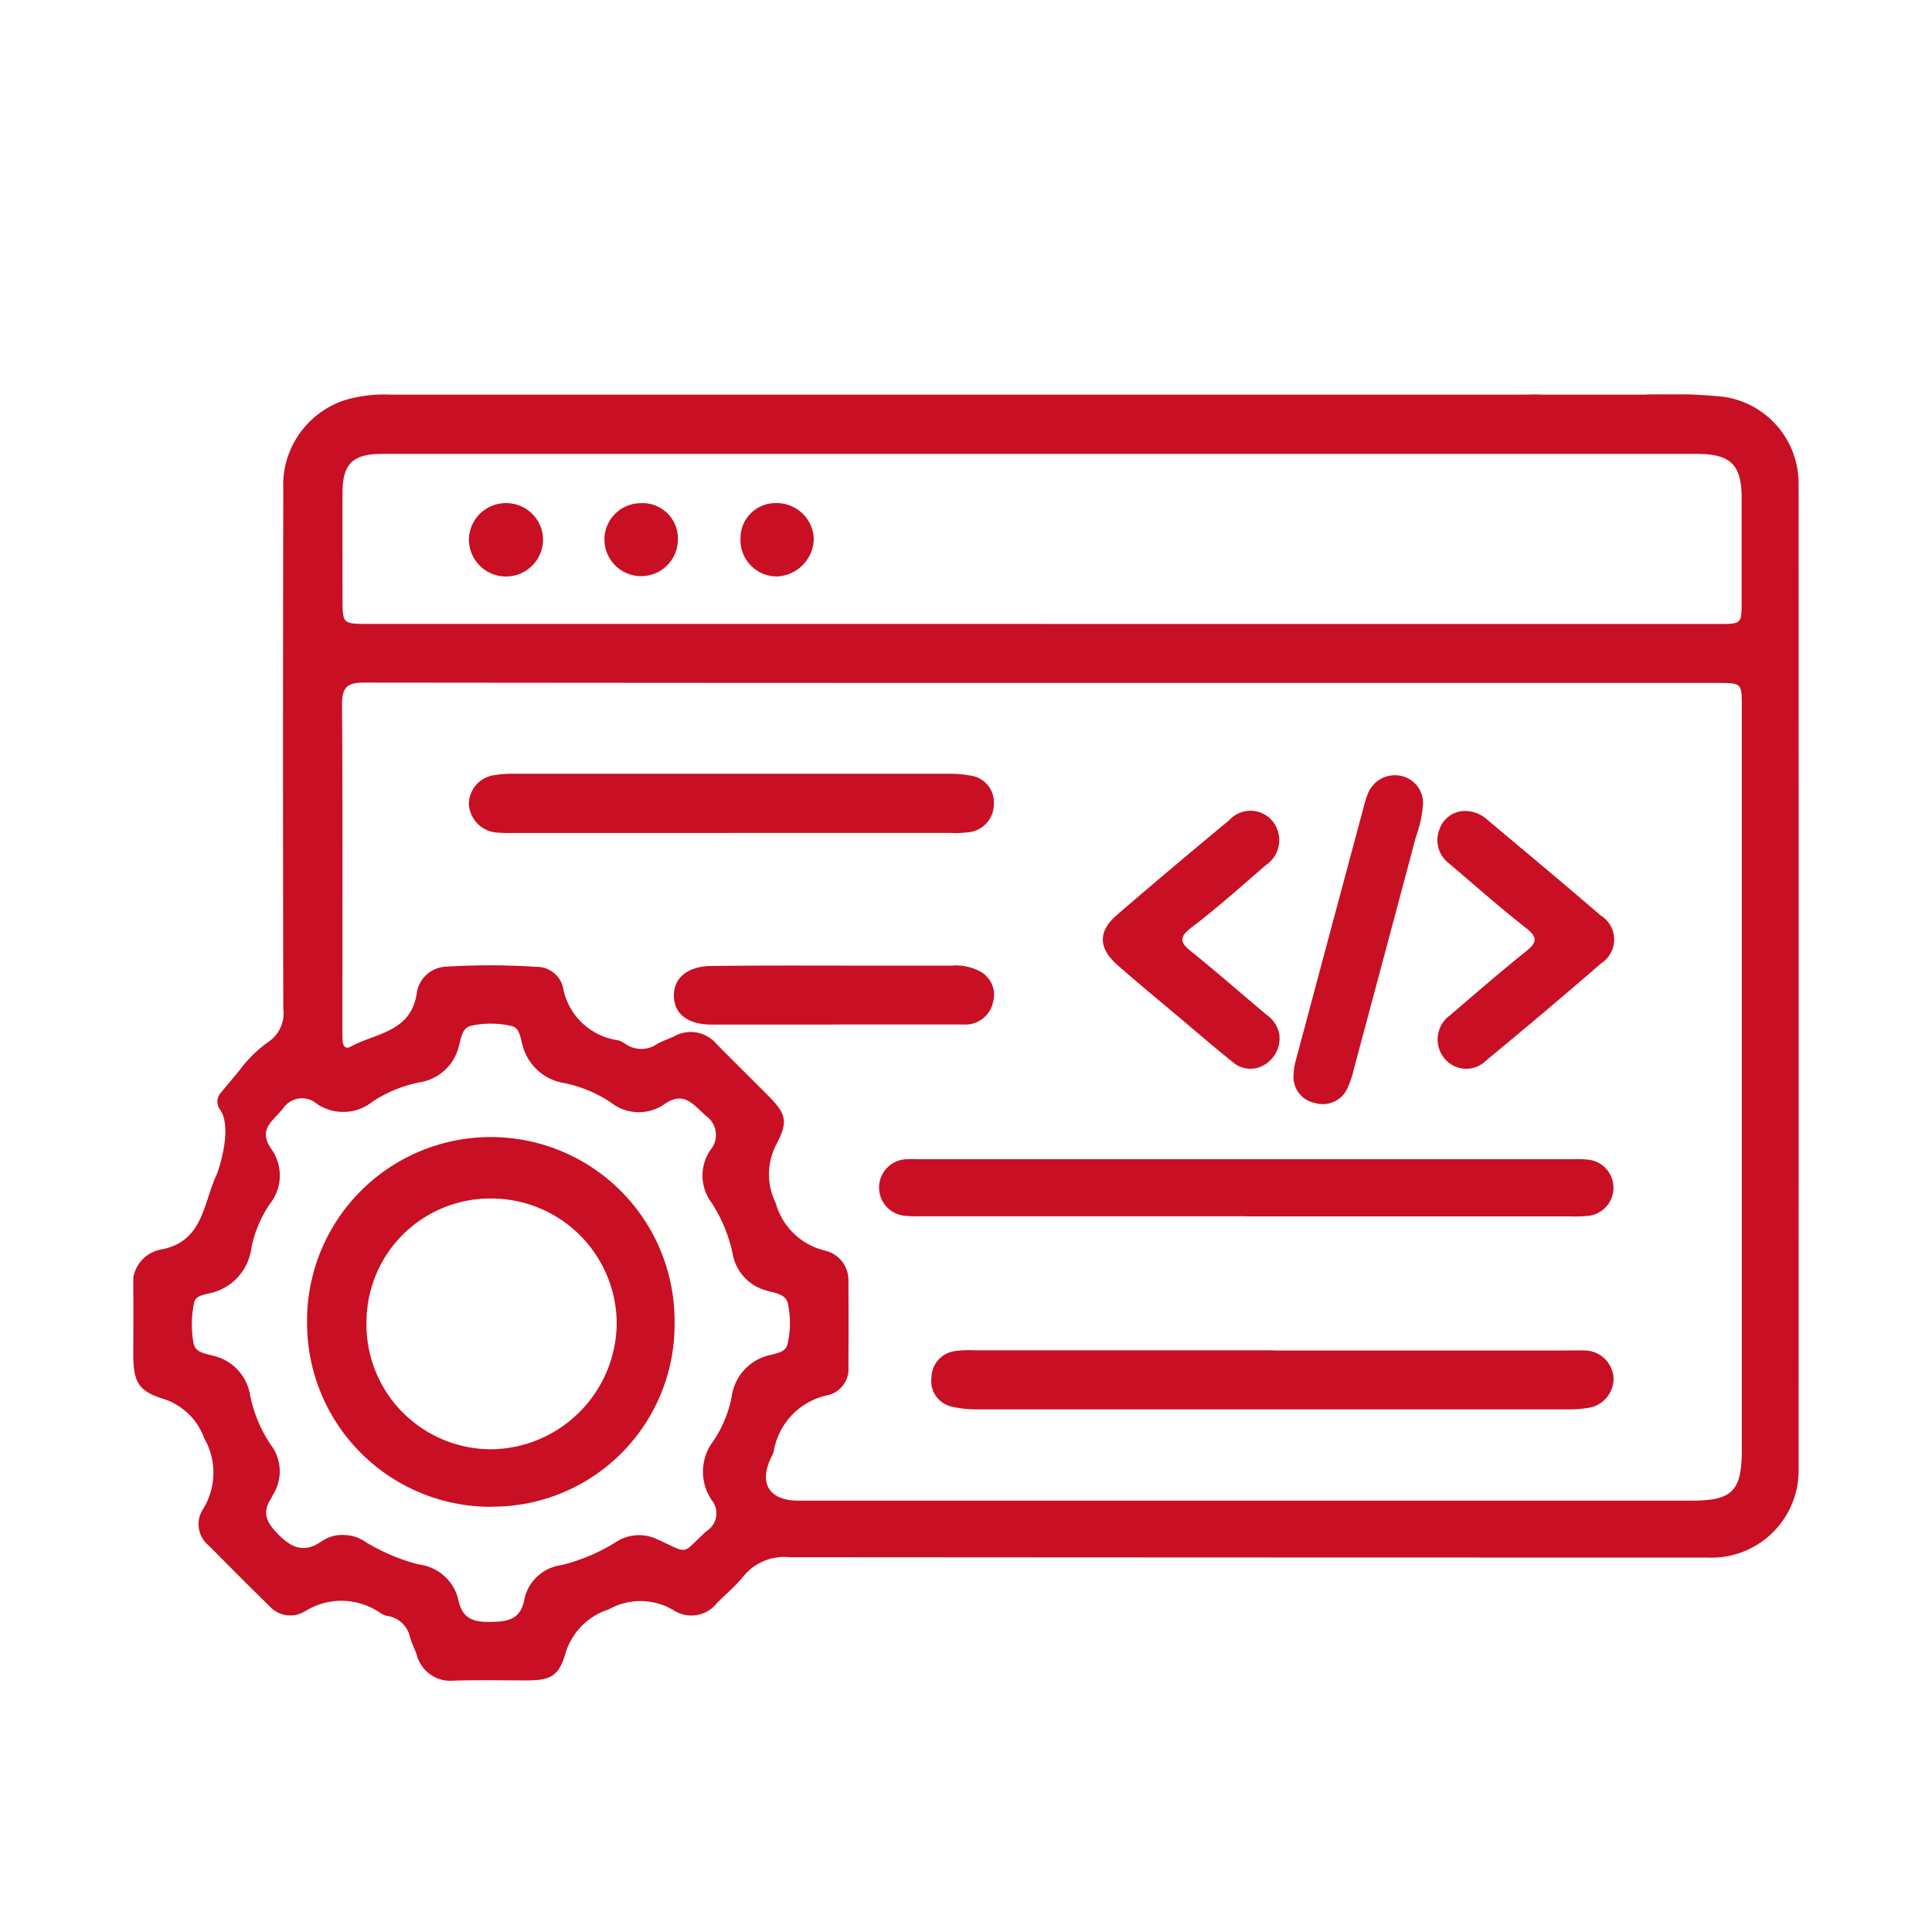 <svg xmlns="http://www.w3.org/2000/svg" xmlns:xlink="http://www.w3.org/1999/xlink" width="54" height="54" viewBox="0 0 54 54">
  <defs>
    <clipPath id="clip-path">
      <rect id="Rectangle_7071" data-name="Rectangle 7071" width="46.55" height="35.954" fill="#c90f23"/>
    </clipPath>
  </defs>
  <g id="Group_28473" data-name="Group 28473" transform="translate(-461 -2494)">
    <rect id="Rectangle_7067" data-name="Rectangle 7067" width="54" height="54" transform="translate(461 2494)" fill="none"/>
    <g id="Group_28486" data-name="Group 28486" transform="translate(464.725 2505.023)">
      <g id="Group_28485" data-name="Group 28485" clip-path="url(#clip-path)">
        <path id="Path_79138" data-name="Path 79138" d="M25.411,8.065q-9.477,0-18.954-.01c-.483,0-.625.135-.622.619.02,3.024.01,6.047.01,9.071,0,.111,0,.223.008.334.009.136.081.229.217.154.7-.386,1.679-.4,1.85-1.476a.865.865,0,0,1,.859-.764A19.678,19.678,0,0,1,11.259,16a.753.753,0,0,1,.75.564,1.814,1.814,0,0,0,1.522,1.484.633.633,0,0,1,.217.1.773.773,0,0,0,.894.007c.151-.087.321-.139.479-.214a.939.939,0,0,1,1.174.208c.47.476.946.944,1.418,1.418.532.535.606.729.266,1.387a1.8,1.8,0,0,0-.025,1.642,1.888,1.888,0,0,0,1.37,1.333.846.846,0,0,1,.664.883q.01,1.17,0,2.339a.757.757,0,0,1-.543.814A1.929,1.929,0,0,0,17.9,29.553a.939.939,0,0,1-.079.173c-.34.721-.038,1.193.766,1.193H43.559c1.134,0,1.4-.267,1.4-1.418q0-10.384,0-20.768c0-.667,0-.668-.686-.668H25.411M2.967,18.895a3.588,3.588,0,0,1,.813-.8.966.966,0,0,0,.413-.929q-.015-7.255,0-14.51A2.5,2.5,0,0,1,5.9.164,3.861,3.861,0,0,1,7.176.006q15.847,0,31.693,0c.159,0,.319-.011.477,0l2.9,0a15.171,15.171,0,0,1,2.192.059,2.444,2.444,0,0,1,2.108,2.451q.006,13.75,0,27.5a2.435,2.435,0,0,1-2.56,2.494q-12.819,0-25.639-.009a1.473,1.473,0,0,0-1.292.532c-.217.272-.493.5-.738.746a.911.911,0,0,1-1.209.208,1.8,1.8,0,0,0-1.818-.028A1.85,1.85,0,0,0,12.076,35.2c-.181.622-.415.74-1.057.744-.684,0-1.369-.015-2.053.006a.97.97,0,0,1-1.044-.725c-.058-.165-.142-.322-.187-.49a.763.763,0,0,0-.629-.593.589.589,0,0,1-.175-.066,1.916,1.916,0,0,0-2.14-.059.782.782,0,0,1-.955-.118c-.58-.57-1.153-1.146-1.726-1.723a.771.771,0,0,1-.173-1,1.929,1.929,0,0,0,.046-2A1.788,1.788,0,0,0,.832,28.072C.143,27.858.007,27.6,0,26.861,0,26.241.009,25.62,0,25a.963.963,0,0,1,.774-1.1c1.179-.214,1.181-1.286,1.547-2.073.087-.187.457-1.357.1-1.842a.375.375,0,0,1,.02-.46ZM25.415,6.416h18.9c.638,0,.639,0,.64-.634q0-1.432,0-2.864c0-.954-.3-1.255-1.255-1.255H6.949c-.814,0-1.1.278-1.1,1.082-.006.986,0,1.973,0,2.959,0,.708,0,.71.717.71H25.415M5.915,31.881a1.061,1.061,0,0,1,.569.189,5.575,5.575,0,0,0,1.488.632,1.292,1.292,0,0,1,1.121,1.021c.11.484.407.594.871.586s.845-.039.961-.6a1.216,1.216,0,0,1,1.033-.986,5.18,5.18,0,0,0,1.533-.646,1.179,1.179,0,0,1,1.179-.066c.9.41.629.415,1.359-.246a.582.582,0,0,0,.139-.859,1.411,1.411,0,0,1,.044-1.651,3.408,3.408,0,0,0,.512-1.228,1.383,1.383,0,0,1,1.089-1.181c.176-.047.414-.08.469-.285a2.58,2.58,0,0,0,.017-1.135c-.055-.295-.383-.307-.613-.382a1.294,1.294,0,0,1-.935-1.036,4.2,4.2,0,0,0-.581-1.405,1.268,1.268,0,0,1-.046-1.474.654.654,0,0,0-.113-.962c-.347-.3-.609-.711-1.154-.337a1.255,1.255,0,0,1-1.511-.042,3.693,3.693,0,0,0-1.271-.534,1.442,1.442,0,0,1-1.211-1.127c-.047-.176-.078-.421-.281-.472a2.6,2.6,0,0,0-1.135-.01c-.265.053-.285.365-.351.582a1.335,1.335,0,0,1-1.092,1,3.664,3.664,0,0,0-1.318.541,1.313,1.313,0,0,1-1.556.061.635.635,0,0,0-.949.136c-.274.339-.706.572-.33,1.116a1.276,1.276,0,0,1-.041,1.554A3.361,3.361,0,0,0,3.3,23.865a1.485,1.485,0,0,1-1.193,1.264c-.15.038-.353.07-.4.23a2.9,2.9,0,0,0-.026,1.136c.035.294.346.313.557.375a1.355,1.355,0,0,1,1.031,1.119,3.83,3.83,0,0,0,.567,1.359,1.224,1.224,0,0,1,.056,1.426c-.016.027-.023.06-.04.086-.259.391-.128.667.185.987.388.4.738.546,1.229.208a1.014,1.014,0,0,1,.647-.174" transform="translate(0 0.001)" fill="#c90f23"/>
        <path id="Path_79139" data-name="Path 79139" d="M173.634,169.114h-8.973c-.175,0-.351.006-.525-.01a.792.792,0,0,1,.027-1.583c.111-.009.223,0,.334,0h18.28a3.244,3.244,0,0,1,.429.012.79.79,0,0,1,.02,1.568,3.638,3.638,0,0,1-.524.017h-9.069" transform="translate(-142.537 -146.143)" fill="#c90f23"/>
        <path id="Path_79140" data-name="Path 79140" d="M184.414,209.446h8.206c.159,0,.319-.006.477,0a.819.819,0,0,1,.829.76.828.828,0,0,1-.741.849,2.944,2.944,0,0,1-.522.037q-8.254,0-16.508,0a2.9,2.9,0,0,1-.708-.073.731.731,0,0,1-.585-.815.754.754,0,0,1,.679-.744,2.894,2.894,0,0,1,.523-.017h8.35" transform="translate(-152.552 -182.723)" fill="#c90f23"/>
        <path id="Path_79141" data-name="Path 79141" d="M80.836,84.8H74.774a4.092,4.092,0,0,1-.477-.012.848.848,0,0,1-.777-.775.819.819,0,0,1,.709-.829,3.026,3.026,0,0,1,.569-.039q6.062,0,12.125,0a3.053,3.053,0,0,1,.616.051.754.754,0,0,1,.653.818.784.784,0,0,1-.722.767,2.7,2.7,0,0,1-.476.018H80.836" transform="translate(-64.14 -72.541)" fill="#c90f23"/>
        <path id="Path_79142" data-name="Path 79142" d="M217.341,97.506a.86.86,0,0,1-.415.842.749.749,0,0,1-.892-.08c-.5-.4-.979-.812-1.465-1.222-.584-.491-1.173-.977-1.747-1.48-.543-.476-.556-.945-.021-1.406q1.554-1.338,3.136-2.645a.8.8,0,0,1,1.223.035.841.841,0,0,1-.194,1.216c-.687.591-1.363,1.2-2.083,1.746-.387.294-.291.439.018.688.706.568,1.387,1.167,2.081,1.75a.847.847,0,0,1,.36.556" transform="translate(-185.308 -79.61)" fill="#c90f23"/>
        <path id="Path_79143" data-name="Path 79143" d="M286.454,91.272a.917.917,0,0,1,.654.24c1.059.89,2.124,1.774,3.171,2.678a.789.789,0,0,1,.011,1.342c-1.055.919-2.127,1.819-3.206,2.71a.786.786,0,0,1-1.185-.075.831.831,0,0,1,.169-1.183c.7-.6,1.4-1.206,2.117-1.782.305-.244.357-.386.014-.656-.738-.579-1.439-1.2-2.156-1.809a.815.815,0,0,1-.271-.944.759.759,0,0,1,.682-.522" transform="translate(-249.267 -79.627)" fill="#c90f23"/>
        <path id="Path_79144" data-name="Path 79144" d="M257.835,84.28a3.579,3.579,0,0,1-.2.882q-.859,3.226-1.724,6.451a2.793,2.793,0,0,1-.178.542.754.754,0,0,1-.912.43.738.738,0,0,1-.6-.8,1.706,1.706,0,0,1,.07-.422q.941-3.525,1.888-7.049a2.78,2.78,0,0,1,.113-.364.813.813,0,0,1,.921-.51.776.776,0,0,1,.622.84" transform="translate(-221.789 -72.779)" fill="#c90f23"/>
        <path id="Path_79145" data-name="Path 79145" d="M122.884,126.786q-1.694,0-3.388,0c-.659,0-1.04-.28-1.064-.771-.026-.507.356-.858,1.038-.867,1.558-.02,3.117-.009,4.676-.01.684,0,1.368,0,2.052,0a1.421,1.421,0,0,1,.785.158.743.743,0,0,1,.37.855.789.789,0,0,1-.842.631q-1.813,0-3.626,0Z" transform="translate(-103.321 -109.171)" fill="#c90f23"/>
        <path id="Path_79146" data-name="Path 79146" d="M74.569,23.821a1.03,1.03,0,0,1,1.031,1.02,1.036,1.036,0,0,1-2.073-.01,1.035,1.035,0,0,1,1.042-1.01" transform="translate(-64.146 -20.782)" fill="#c90f23"/>
        <path id="Path_79147" data-name="Path 79147" d="M104.264,23.817a.988.988,0,0,1,1.008,1.027,1.026,1.026,0,1,1-2.053-.024,1.017,1.017,0,0,1,1.045-1" transform="translate(-90.05 -20.778)" fill="#c90f23"/>
        <path id="Path_79148" data-name="Path 79148" d="M133.049,24.846a.977.977,0,0,1,1-1.026,1.034,1.034,0,0,1,1.046,1.007,1.073,1.073,0,0,1-1.026,1.043,1.016,1.016,0,0,1-1.023-1.023" transform="translate(-116.075 -20.781)" fill="#c90f23"/>
        <path id="Path_79149" data-name="Path 79149" d="M43.234,173.45a5.136,5.136,0,0,1-5.16-5.1,5.136,5.136,0,1,1,10.271-.077,5.088,5.088,0,0,1-5.112,5.173m-3.5-5.133a3.489,3.489,0,0,0,3.495,3.529,3.551,3.551,0,0,0,3.5-3.5,3.505,3.505,0,0,0-3.519-3.509,3.457,3.457,0,0,0-3.474,3.483" transform="translate(-33.216 -142.357)" fill="#c90f23"/>
      </g>
    </g>
  </g>
</svg>
